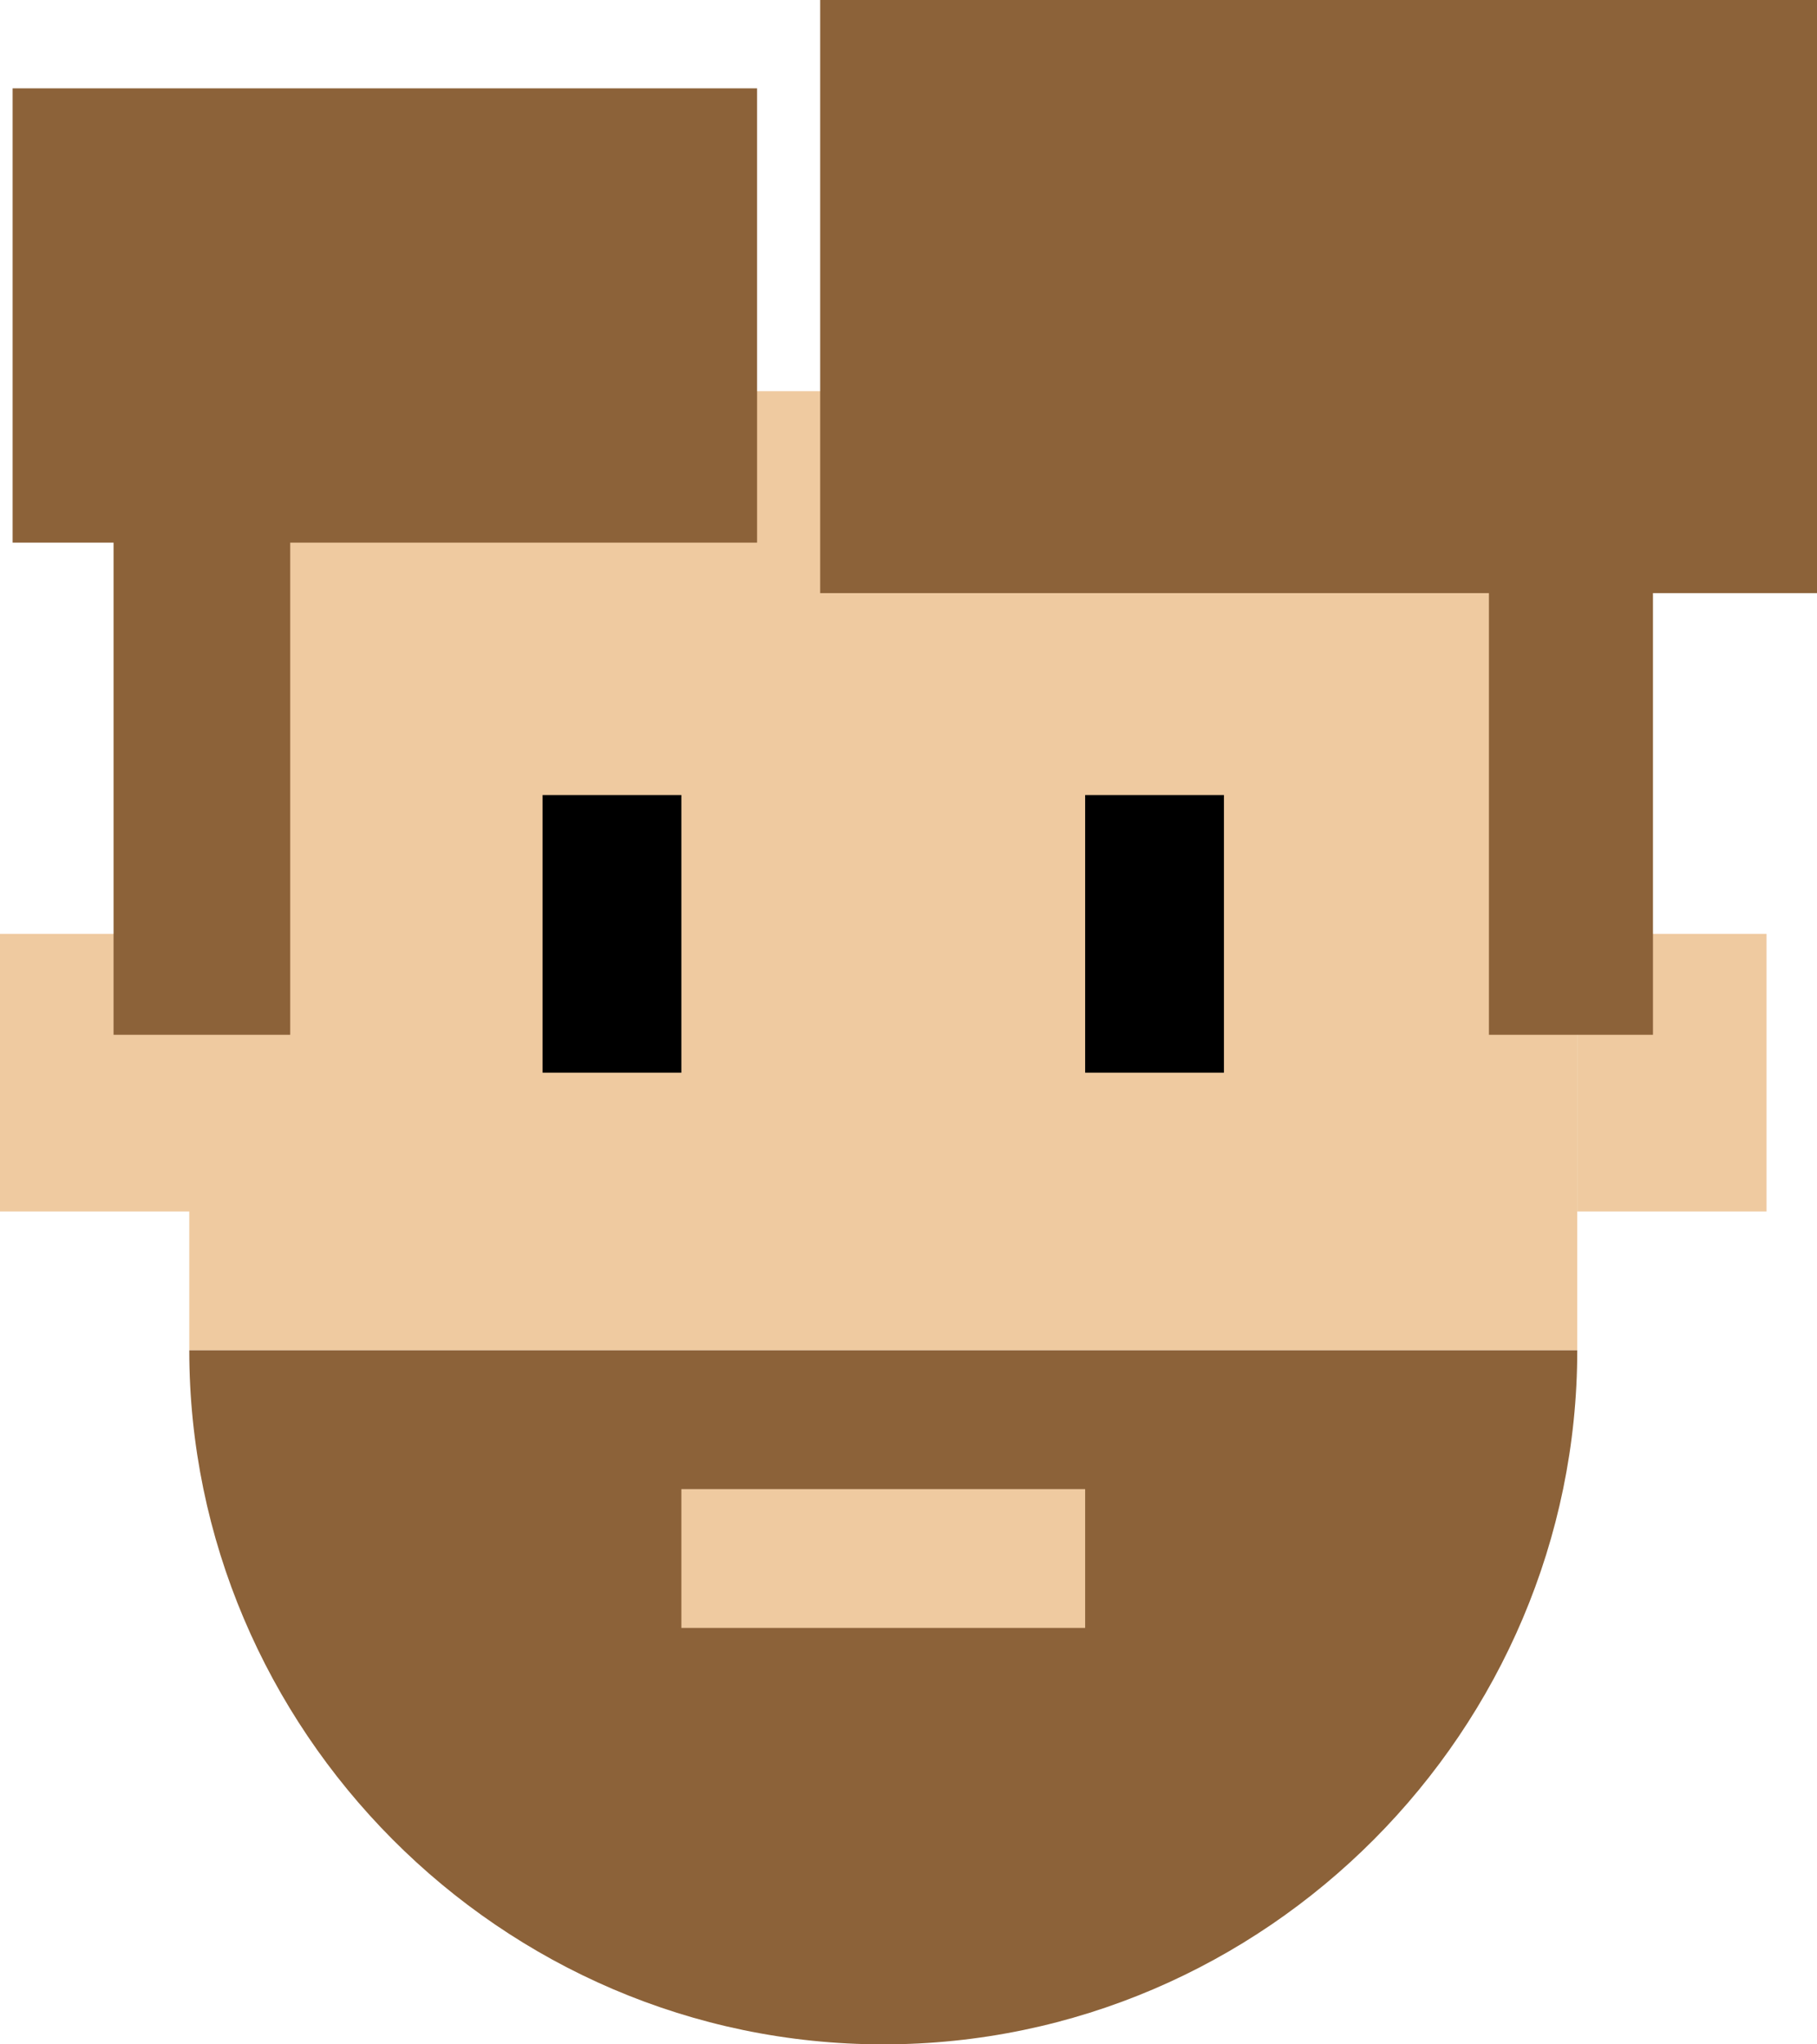 <?xml version="1.0" encoding="utf-8"?>
<!-- Generator: Adobe Illustrator 16.0.0, SVG Export Plug-In . SVG Version: 6.00 Build 0)  -->
<!DOCTYPE svg PUBLIC "-//W3C//DTD SVG 1.1//EN" "http://www.w3.org/Graphics/SVG/1.1/DTD/svg11.dtd">
<svg version="1.1" id="Layer_1" xmlns="http://www.w3.org/2000/svg" xmlns:xlink="http://www.w3.org/1999/xlink" x="0px" y="0px"
	 width="144px" height="162px" viewBox="0 0 144 162" enable-background="new 0 0 144 162" xml:space="preserve">
<g>
	<rect x="15" y="31" fill="#EFCAA0" width="110" height="76"/>
	<rect x="43" y="63" width="11" height="22"/>
	<rect x="86" y="63" width="11" height="22"/>
	<rect x="65" fill="#8C6239" width="79" height="47"/>
	<rect x="1" y="7" fill="#8C6239" width="59" height="36"/>
	<rect x="125" y="74" fill="#EFCAA0" width="15" height="22"/>
	<rect x="118" y="31" fill="#8C6239" width="13" height="51"/>
	<path fill="#8C6239" d="M125,107c0,30-24.6,55-55,55s-55-25-55-55c0,0,24.6,0,55,0S125,107,125,107z"/>
	<rect x="54" y="118" fill="#EFCAA0" width="32" height="11"/>
	<rect y="74" fill="#EFCAA0" width="19" height="22"/>
	<rect x="9" y="36" fill="#8C6239" width="14" height="46"/>
</g>
</svg>
